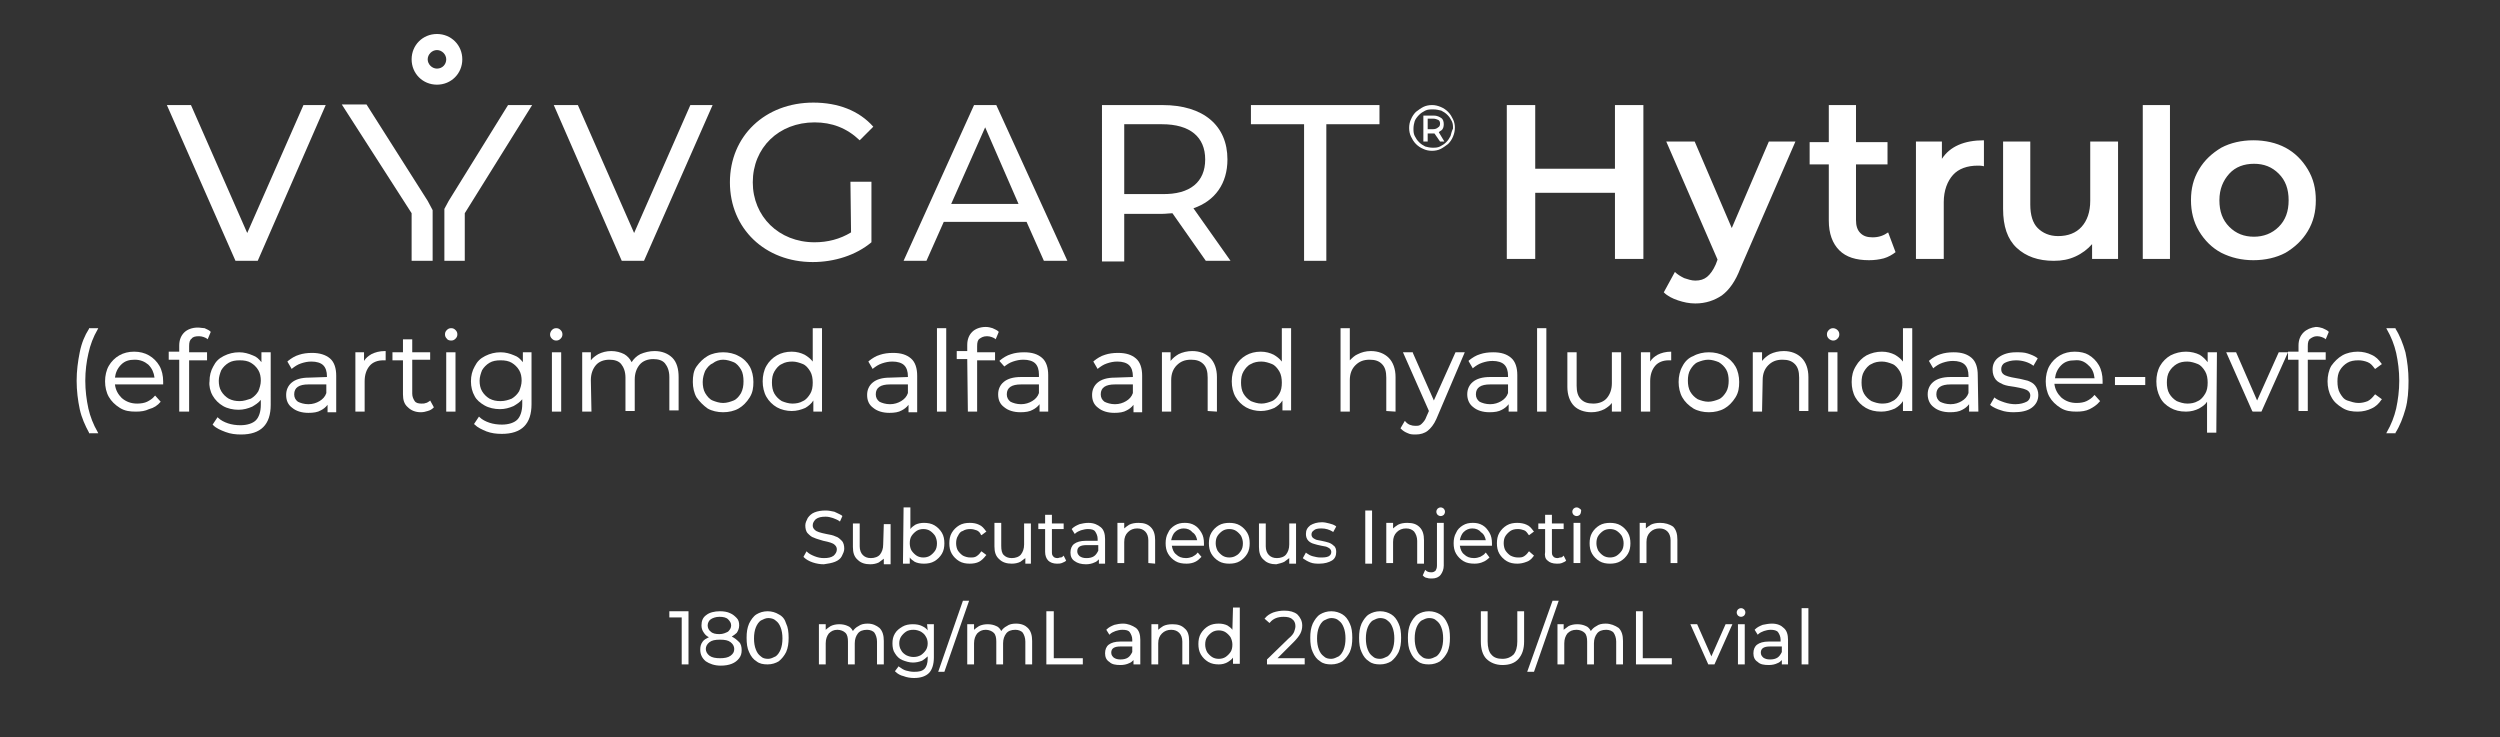 <?xml version="1.0" encoding="utf-8"?>
<!-- Generator: Adobe Illustrator 26.5.0, SVG Export Plug-In . SVG Version: 6.00 Build 0)  -->
<svg version="1.1" id="Layer_1" xmlns="http://www.w3.org/2000/svg" xmlns:xlink="http://www.w3.org/1999/xlink" x="0px" y="0px"
	 viewBox="0 0 404.5 119.3" style="enable-background:new 0 0 404.5 119.3;" xml:space="preserve">
<rect x="0" y="0" width="404.5" height="119.3" fill="#333333" stroke="none"/>
<style type="text/css">
	.st0{fill:#FFFFFF;}
</style>
<g>
	<g>
		<path class="st0" d="M235.1,19.3c-0.2-0.4-0.4-0.8-0.8-1.2c-0.3-0.3-0.7-0.6-1.2-0.8s-0.9-0.3-1.4-0.3s-1,0.1-1.4,0.3
			s-0.8,0.5-1.2,0.8c-0.3,0.3-0.6,0.7-0.8,1.2c-0.2,0.4-0.3,0.9-0.3,1.4s0.1,1,0.3,1.4s0.4,0.8,0.8,1.2c0.3,0.3,0.7,0.6,1.2,0.8
			c0.4,0.2,0.9,0.3,1.4,0.3s1-0.1,1.4-0.3s0.8-0.5,1.2-0.8c0.3-0.3,0.6-0.7,0.8-1.2c0.2-0.5,0.3-0.9,0.3-1.5
			C235.4,20.2,235.3,19.7,235.1,19.3z M234.7,22c-0.2,0.4-0.4,0.7-0.7,1s-0.6,0.5-1,0.7c-0.4,0.2-0.8,0.2-1.2,0.2
			c-0.4,0-0.9-0.1-1.2-0.2c-0.4-0.2-0.7-0.4-1-0.7s-0.5-0.6-0.7-1s-0.2-0.8-0.2-1.2s0.1-0.9,0.2-1.2s0.4-0.7,0.7-1s0.6-0.5,1-0.7
			s0.8-0.2,1.3-0.2s0.9,0.1,1.3,0.2c0.4,0.2,0.7,0.4,1,0.7s0.5,0.6,0.7,1s0.2,0.8,0.2,1.2C234.9,21.2,234.8,21.6,234.7,22z"/>
		<path class="st0" d="M233.2,21.1c0.3-0.2,0.4-0.6,0.4-1c0-0.4-0.1-0.8-0.4-1s-0.7-0.4-1.2-0.4h-1.7v4.2h0.7v-1.3h0.9
			c0.1,0,0.1,0,0.2,0l0.9,1.3h0.7l-0.9-1.5C232.9,21.3,233,21.2,233.2,21.1z M231.9,20.9H231v-1.7h0.9c0.3,0,0.6,0.1,0.8,0.2
			c0.2,0.1,0.3,0.3,0.3,0.6c0,0.3-0.1,0.5-0.3,0.6C232.5,20.8,232.2,20.9,231.9,20.9z"/>
		<g>
			<path class="st0" d="M166.1,35.9h-13.4l-2.8,6.3h-3.7l11.4-25.2h3.6l11.5,25.2h-3.8L166.1,35.9z M164.8,33l-5.4-12.4L153.9,33
				H164.8z"/>
		</g>
		<path class="st0" d="M52.7,17l-11,25.2h-3.6L27,17h3.9l9.1,20.7L49.1,17H52.7z"/>
		<path class="st0" d="M115.3,17l-11.1,25.2h-3.6L89.6,17h3.9l9.1,20.7l9.1-20.7L115.3,17z"/>
		<path class="st0" d="M137.6,29.4h3.4v9.8c-2.5,2.1-6,3.2-9.5,3.2c-7.7,0-13.4-5.4-13.4-12.9c0-7.5,5.7-12.9,13.5-12.9
			c4,0,7.4,1.3,9.7,3.9l-2.2,2.2c-2.1-2-4.5-2.9-7.3-2.9c-5.8,0-10,4.1-10,9.7c0,5.5,4.2,9.7,10,9.7c2.1,0,4.1-0.5,5.9-1.6
			L137.6,29.4L137.6,29.4z"/>
		<path class="st0" d="M195.1,42.2l-5.4-7.7c-0.5,0-1,0.1-1.6,0.1h-6.2v7.7h-3.6V17h9.8c6.6,0,10.5,3.3,10.5,8.8
			c0,3.9-2,6.7-5.5,7.9l6,8.5L195.1,42.2z M195,25.8c0-3.6-2.4-5.7-7-5.7h-6.1v11.3h6.1C192.6,31.5,195,29.4,195,25.8z"/>
		<path class="st0" d="M211,20.1h-8.6V17h20.8v3.1h-8.6v22.1H211L211,20.1z"/>
		<g>
			<g>
				<polygon class="st0" points="59.3,16.9 55.3,16.9 66.6,34.5 66.6,42.2 70,42.2 70,34 69.2,32.5 				"/>
				<polygon class="st0" points="82.2,17 72.6,32.5 71.9,33.8 71.9,42.2 75.2,42.2 75.2,34.5 86.1,17 				"/>
			</g>
			<path class="st0" d="M74.8,9.6c0-2.3-1.8-4.1-4.1-4.1s-4.1,1.8-4.1,4.1c0,2.3,1.8,4.1,4.1,4.1C73,13.7,74.8,11.9,74.8,9.6z
				 M70.7,11.1c-0.8,0-1.5-0.7-1.5-1.5c0-0.8,0.7-1.5,1.5-1.5s1.5,0.7,1.5,1.5C72.2,10.4,71.6,11.1,70.7,11.1z"/>
		</g>
		<path class="st0" d="M265.9,17v24.9h-4.6V31.2h-12.9v10.7h-4.6V17h4.6v10.3h12.9V17H265.9z M290.5,22.9l-8.9,20.5
			c-0.8,2.1-1.8,3.5-3,4.4c-1.2,0.8-2.6,1.3-4.3,1.3c-1,0-1.9-0.2-2.8-0.5c-0.9-0.3-1.7-0.7-2.3-1.3L271,44c0.4,0.4,0.9,0.7,1.5,1
			c0.6,0.2,1.2,0.4,1.8,0.4c0.8,0,1.4-0.2,1.9-0.6s1-1.1,1.4-2l0.3-0.8l-8.3-19.1h4.6l6,14l6-14L290.5,22.9L290.5,22.9z M306.7,40.8
			c-0.5,0.4-1.2,0.8-1.9,1c-0.8,0.2-1.5,0.3-2.4,0.3c-2.1,0-3.7-0.5-4.8-1.6c-1.1-1.1-1.7-2.7-1.7-4.8v-9.1h-3.1V23h3.1v-6h4.4v6
			h5.1v3.6h-5.1v9c0,0.9,0.2,1.6,0.7,2.1c0.5,0.5,1.1,0.7,2,0.7c1,0,1.8-0.3,2.5-0.8L306.7,40.8z M321,22.7v4.2
			c-0.4-0.1-0.7-0.1-1-0.1c-1.7,0-3.1,0.5-4,1.5s-1.5,2.5-1.5,4.4v9.2H310v-19h4.2v2.8C315.5,23.7,317.8,22.7,321,22.7z M342.7,22.9
			v19h-4.2v-2.4c-0.7,0.8-1.6,1.5-2.7,2s-2.2,0.7-3.5,0.7c-2.5,0-4.5-0.7-6-2.1c-1.5-1.4-2.2-3.5-2.2-6.3V22.9h4.4v10.2
			c0,1.7,0.4,3,1.2,3.8s1.9,1.3,3.3,1.3c1.6,0,2.9-0.5,3.8-1.5c0.9-1,1.4-2.4,1.4-4.2v-9.6L342.7,22.9L342.7,22.9z M346.7,17h4.4
			v24.9h-4.4V17z M359.4,40.9c-1.5-0.8-2.7-2-3.6-3.5c-0.9-1.5-1.3-3.2-1.3-5c0-1.9,0.4-3.5,1.3-5s2.1-2.6,3.6-3.5
			c1.5-0.8,3.3-1.2,5.2-1.2c1.9,0,3.7,0.4,5.2,1.2s2.7,2,3.6,3.5s1.3,3.1,1.3,5c0,1.9-0.4,3.5-1.3,5s-2.1,2.6-3.6,3.5
			c-1.5,0.8-3.3,1.2-5.2,1.2C362.7,42.1,361,41.7,359.4,40.9z M368.7,36.7c1.1-1.1,1.6-2.5,1.6-4.3c0-1.8-0.5-3.2-1.6-4.3
			s-2.4-1.6-4-1.6c-1.6,0-3,0.5-4,1.6s-1.6,2.5-1.6,4.3c0,1.8,0.5,3.2,1.6,4.3s2.4,1.6,4,1.6C366.2,38.3,367.6,37.8,368.7,36.7z"/>
	</g>
	<path class="st0" d="M15.8,53.3l0.1-0.2h-1.5l0,0.1c-0.7,1.1-1.2,2.3-1.5,3.8s-0.5,3-0.5,4.6c0,1.6,0.2,3.2,0.5,4.6
		s0.9,2.7,1.5,3.8l0,0.1h1.5l-0.1-0.2c-0.7-1.2-1.2-2.5-1.5-3.8c-0.3-1.4-0.5-2.9-0.5-4.5c0-1.6,0.2-3.1,0.5-4.4
		C14.6,55.8,15.1,54.5,15.8,53.3z"/>
	<path class="st0" d="M26,65l-0.9-1L25,64.1c-0.3,0.4-0.8,0.7-1.2,0.9s-1,0.3-1.6,0.3c-1,0-1.8-0.3-2.5-0.9c-0.6-0.6-1-1.3-1.1-2.2
		h7.8l0-0.5c0-0.9-0.2-1.8-0.6-2.5c-0.4-0.7-1-1.3-1.7-1.7s-1.5-0.6-2.4-0.6c-0.9,0-1.7,0.2-2.4,0.6c-0.7,0.4-1.3,1-1.7,1.7
		s-0.6,1.6-0.6,2.5s0.2,1.8,0.6,2.5c0.4,0.7,1,1.3,1.8,1.8s1.6,0.6,2.6,0.6c0.8,0,1.5-0.1,2.1-0.4C24.9,66,25.5,65.6,26,65L26,65z
		 M25,61.1h-6.4c0.1-0.8,0.4-1.5,1-2.1l0,0c0.6-0.6,1.3-0.8,2.2-0.8c0.9,0,1.6,0.3,2.2,0.8C24.6,59.6,24.9,60.3,25,61.1z"/>
	<path class="st0" d="M29.1,66.6h1.5v-8.3h2.9V57h-2.9v-1c0-0.6,0.1-1,0.4-1.2l0,0c0.2-0.3,0.6-0.4,1.2-0.4c0.5,0,1,0.2,1.3,0.4
		l0.1,0.1l0.5-1.2L34,53.6c-0.2-0.2-0.5-0.3-0.9-0.5C32.8,53.1,32.4,53,32,53c-0.9,0-1.7,0.3-2.2,0.8c-0.5,0.5-0.8,1.2-0.8,2.1v1
		h-1.7v1.3h1.7V66.6z"/>
	<path class="st0" d="M34.4,64c0.4,0.7,1,1.3,1.7,1.7c0.7,0.4,1.6,0.6,2.5,0.6c0.8,0,1.5-0.2,2.2-0.5c0.5-0.3,1-0.6,1.4-1.1v0.8
		c0,1.1-0.3,2-0.8,2.5s-1.4,0.8-2.5,0.8c-0.7,0-1.4-0.1-2-0.3c-0.6-0.2-1.2-0.5-1.6-0.9l-0.1-0.1l-0.8,1.2l0.1,0.1
		c0.5,0.5,1.2,0.8,2,1.1c0.8,0.3,1.6,0.4,2.5,0.4c1.6,0,2.8-0.4,3.6-1.2s1.2-2,1.2-3.6V57h-1.5v1.6c-0.4-0.5-0.8-0.9-1.4-1.1
		c-0.7-0.3-1.4-0.5-2.2-0.5c-0.9,0-1.7,0.2-2.5,0.6s-1.3,0.9-1.7,1.7c-0.4,0.7-0.6,1.5-0.6,2.4C33.8,62.4,34,63.3,34.4,64z
		 M38.8,64.9c-0.7,0-1.2-0.1-1.8-0.4c-0.5-0.3-0.9-0.7-1.2-1.2s-0.4-1.1-0.4-1.7c0-0.6,0.2-1.2,0.4-1.7c0.3-0.5,0.7-0.9,1.2-1.2
		c0.5-0.3,1.1-0.4,1.8-0.4c0.7,0,1.3,0.1,1.8,0.4s0.9,0.7,1.2,1.2s0.4,1.1,0.4,1.7s-0.2,1.2-0.4,1.7c-0.3,0.5-0.7,0.9-1.2,1.2
		C40,64.7,39.4,64.9,38.8,64.9z"/>
	<path class="st0" d="M50,61.1c-1.3,0-2.2,0.3-2.8,0.8c-0.6,0.5-0.9,1.2-0.9,2c0,0.9,0.3,1.6,1,2.1c0.6,0.5,1.5,0.8,2.6,0.8
		c0.8,0,1.5-0.1,2-0.4c0.4-0.2,0.8-0.5,1.1-0.9v1.2h1.4v-5.9c0-1.2-0.3-2.2-1-2.8c-0.7-0.6-1.7-0.9-2.9-0.9c-0.8,0-1.5,0.1-2.1,0.3
		c-0.7,0.2-1.3,0.6-1.8,1l-0.1,0.1l0.7,1.2l0.1-0.1c0.4-0.3,0.8-0.6,1.4-0.8s1.1-0.3,1.7-0.3c0.8,0,1.5,0.2,1.9,0.6s0.6,1,0.6,1.8
		V61L50,61.1C50,61,50,61.1,50,61.1z M52.8,62.2v1.4c-0.2,0.6-0.6,1-1.1,1.3c-0.5,0.3-1.1,0.5-1.8,0.5c-0.7,0-1.3-0.2-1.7-0.4
		c-0.4-0.3-0.6-0.7-0.6-1.2c0-1.1,0.8-1.6,2.3-1.6C50,62.2,52.8,62.2,52.8,62.2z"/>
	<path class="st0" d="M59,61.7c0-1.1,0.3-1.9,0.8-2.5c0.5-0.6,1.3-0.9,2.2-0.9l0.4,0v-1.5h-0.1c-0.9,0-1.6,0.2-2.2,0.5
		c-0.5,0.3-0.9,0.6-1.2,1.1V57h-1.4v9.6H59V61.7z"/>
	<path class="st0" d="M65.2,63.8c0,0.9,0.2,1.6,0.8,2.1c0.5,0.5,1.2,0.8,2.1,0.8c0.4,0,0.8-0.1,1.1-0.2c0.4-0.1,0.7-0.3,0.9-0.5
		l0.1-0.1l-0.6-1.1l-0.1,0.1c-0.2,0.1-0.4,0.3-0.6,0.3c-0.2,0.1-0.5,0.1-0.7,0.1c-0.5,0-0.9-0.1-1.1-0.4s-0.4-0.7-0.4-1.2v-5.5h2.9
		V57h-2.9v-2.1h-1.5V57h-1.7v1.3h1.7V63.8z"/>
	<rect x="72.2" y="57" class="st0" width="1.5" height="9.6"/>
	<path class="st0" d="M73,55.1c0.3,0,0.5-0.1,0.7-0.3c0.2-0.2,0.3-0.4,0.3-0.7c0-0.3-0.1-0.5-0.3-0.7c-0.2-0.2-0.4-0.3-0.7-0.3
		s-0.5,0.1-0.7,0.3s-0.3,0.4-0.3,0.7c0,0.3,0.1,0.5,0.3,0.7C72.4,55,72.7,55.1,73,55.1z"/>
	<path class="st0" d="M78.4,65.6c0.7,0.4,1.6,0.6,2.5,0.6c0.8,0,1.5-0.2,2.2-0.5c0.5-0.3,1-0.6,1.4-1.1v0.8c0,1.1-0.3,2-0.8,2.5
		c-0.5,0.5-1.4,0.8-2.5,0.8c-0.7,0-1.4-0.1-2-0.3c-0.6-0.2-1.2-0.5-1.6-0.9l-0.1-0.1l-0.8,1.2l0.1,0.1c0.5,0.5,1.2,0.8,1.9,1.1
		c0.8,0.3,1.6,0.4,2.5,0.4c1.6,0,2.8-0.4,3.6-1.2s1.2-2,1.2-3.6V57h-1.4v1.6c-0.4-0.5-0.8-0.9-1.4-1.1c-0.7-0.3-1.4-0.5-2.2-0.5
		c-0.9,0-1.7,0.2-2.5,0.6s-1.3,0.9-1.7,1.7c-0.4,0.7-0.6,1.5-0.6,2.4s0.2,1.7,0.6,2.4C77.1,64.7,77.7,65.2,78.4,65.6z M81,64.9
		c-0.7,0-1.2-0.1-1.8-0.4c-0.5-0.3-0.9-0.7-1.2-1.2s-0.4-1.1-0.4-1.7c0-0.6,0.2-1.2,0.4-1.7c0.3-0.5,0.7-0.9,1.2-1.2
		c0.5-0.3,1.1-0.4,1.8-0.4c0.7,0,1.3,0.1,1.8,0.4c0.5,0.3,0.9,0.7,1.2,1.2s0.4,1.1,0.4,1.7s-0.2,1.2-0.4,1.7
		c-0.3,0.5-0.7,0.9-1.2,1.2C82.3,64.7,81.7,64.9,81,64.9z"/>
	<path class="st0" d="M90,55.1c0.3,0,0.5-0.1,0.7-0.3c0.2-0.2,0.3-0.4,0.3-0.7c0-0.3-0.1-0.5-0.3-0.7c-0.2-0.2-0.4-0.3-0.7-0.3
		s-0.5,0.1-0.7,0.3S89,53.9,89,54.1c0,0.3,0.1,0.5,0.3,0.7C89.5,55,89.7,55.1,90,55.1z"/>
	<rect x="89.3" y="57" class="st0" width="1.5" height="9.6"/>
	<path class="st0" d="M95.6,61.5c0-1,0.3-1.8,0.8-2.4c0.5-0.6,1.3-0.9,2.2-0.9c0.8,0,1.5,0.2,1.9,0.7c0.4,0.5,0.7,1.2,0.7,2.2v5.4
		h1.5v-5.1c0-1,0.3-1.8,0.8-2.4c0.5-0.6,1.3-0.9,2.2-0.9c0.8,0,1.5,0.2,1.9,0.7c0.4,0.5,0.7,1.2,0.7,2.2v5.4h1.5V61
		c0-1.3-0.3-2.4-1-3.1s-1.7-1.1-2.9-1.1c-0.8,0-1.6,0.2-2.3,0.5c-0.6,0.3-1.1,0.8-1.4,1.3c-0.3-0.6-0.7-1-1.2-1.3
		c-0.6-0.3-1.3-0.5-2.1-0.5c-0.8,0-1.5,0.2-2.1,0.5c-0.5,0.3-0.9,0.6-1.2,1V57h-1.4v9.6h1.5L95.6,61.5L95.6,61.5z"/>
	<path class="st0" d="M114.5,66.1c0.7,0.4,1.6,0.6,2.5,0.6s1.8-0.2,2.5-0.6s1.3-1,1.8-1.8s0.6-1.6,0.6-2.5s-0.2-1.8-0.6-2.5
		s-1-1.3-1.8-1.7c-0.7-0.4-1.6-0.6-2.5-0.6s-1.8,0.2-2.5,0.6s-1.3,1-1.8,1.7s-0.6,1.6-0.6,2.5s0.2,1.8,0.6,2.5
		C113.2,65,113.8,65.6,114.5,66.1z M117,58.2c0.6,0,1.2,0.2,1.7,0.4s0.9,0.7,1.2,1.2s0.4,1.2,0.4,1.9c0,0.7-0.1,1.3-0.4,1.9
		c-0.3,0.5-0.7,1-1.2,1.2s-1.1,0.4-1.7,0.4c-0.6,0-1.2-0.2-1.7-0.4s-0.9-0.7-1.2-1.2c-0.3-0.5-0.4-1.2-0.4-1.8
		c0-0.7,0.2-1.3,0.4-1.8c0.3-0.5,0.7-1,1.2-1.2C115.8,58.4,116.4,58.2,117,58.2z"/>
	<path class="st0" d="M131.6,66.6h1.4V53.1h-1.5v5.4c-0.4-0.5-0.8-0.8-1.3-1.1c-0.6-0.3-1.3-0.5-2.1-0.5c-0.9,0-1.7,0.2-2.4,0.6
		c-0.7,0.4-1.3,1-1.7,1.7s-0.6,1.6-0.6,2.5c0,0.9,0.2,1.8,0.6,2.5s1,1.3,1.7,1.7c0.7,0.4,1.6,0.6,2.4,0.6c0.8,0,1.5-0.2,2.2-0.5
		c0.5-0.3,1-0.7,1.3-1.2V66.6z M128.2,65.3c-0.6,0-1.2-0.2-1.7-0.4c-0.5-0.3-0.9-0.7-1.2-1.2s-0.4-1.2-0.4-1.8
		c0-0.7,0.1-1.3,0.4-1.8c0.3-0.5,0.7-1,1.2-1.2c0.5-0.3,1.1-0.4,1.7-0.4c0.6,0,1.2,0.2,1.7,0.4s0.9,0.7,1.2,1.2s0.4,1.2,0.4,1.8
		c0,0.7-0.1,1.3-0.4,1.8c-0.3,0.5-0.7,1-1.2,1.2C129.4,65.2,128.8,65.3,128.2,65.3z"/>
	<path class="st0" d="M144,61.1c-1.3,0-2.2,0.3-2.8,0.8c-0.6,0.5-0.9,1.2-0.9,2c0,0.9,0.3,1.6,1,2.1c0.6,0.5,1.5,0.8,2.6,0.8
		c0.8,0,1.5-0.1,2-0.4c0.4-0.2,0.8-0.5,1.1-0.9v1.2h1.4v-5.9c0-1.2-0.3-2.2-1-2.8c-0.7-0.6-1.6-0.9-2.9-0.9c-0.8,0-1.5,0.1-2.1,0.3
		c-0.7,0.2-1.3,0.6-1.8,1l-0.1,0.1l0.7,1.2l0.1-0.1c0.4-0.3,0.8-0.6,1.4-0.8s1.1-0.3,1.7-0.3c0.8,0,1.5,0.2,1.9,0.6s0.6,1,0.6,1.8
		V61L144,61.1L144,61.1L144,61.1z M146.9,62.2v1.4c-0.2,0.6-0.6,1-1.1,1.3c-0.5,0.3-1.1,0.5-1.8,0.5c-0.7,0-1.3-0.2-1.7-0.4
		c-0.4-0.3-0.6-0.7-0.6-1.2c0-1.1,0.8-1.6,2.3-1.6C144,62.2,146.9,62.2,146.9,62.2z"/>
	<rect x="151.6" y="53.1" class="st0" width="1.5" height="13.5"/>
	<path class="st0" d="M156.6,66.6h1.5v-8.3h2.9V57h-2.9v-1c0-0.6,0.1-1,0.4-1.2s0.6-0.4,1.2-0.4c0.5,0,1,0.2,1.3,0.4l0.1,0.1
		l0.5-1.2l-0.1-0.1c-0.2-0.2-0.5-0.3-0.9-0.5c-0.3-0.1-0.7-0.2-1.1-0.2c-0.9,0-1.7,0.3-2.2,0.8s-0.8,1.2-0.8,2.1v1h-1.7v1.3h1.7
		L156.6,66.6C156.6,66.6,156.6,66.6,156.6,66.6z"/>
	<path class="st0" d="M162.5,59.3c0.4-0.3,0.8-0.6,1.4-0.8s1.1-0.3,1.7-0.3c0.8,0,1.5,0.2,1.9,0.6s0.6,1,0.6,1.8V61h-2.9
		c-1.3,0-2.2,0.3-2.8,0.8c-0.6,0.5-0.9,1.2-0.9,2c0,0.9,0.3,1.6,1,2.1c0.6,0.5,1.5,0.8,2.6,0.8c0.8,0,1.5-0.1,2-0.4
		c0.4-0.2,0.8-0.5,1.1-0.9v1.2h1.4v-5.9c0-1.2-0.3-2.2-1-2.8c-0.7-0.6-1.6-0.9-2.9-0.9c-0.8,0-1.5,0.1-2.1,0.3
		c-0.7,0.2-1.3,0.6-1.8,1l-0.1,0.1L162.5,59.3L162.5,59.3z M168.1,62.2v1.4c-0.2,0.6-0.6,1-1.1,1.3c-0.5,0.3-1.1,0.5-1.8,0.5
		c-0.7,0-1.3-0.2-1.7-0.4c-0.4-0.3-0.6-0.7-0.6-1.2c0-1.1,0.8-1.6,2.3-1.6C165.2,62.2,168.1,62.2,168.1,62.2z"/>
	<path class="st0" d="M180.4,61.1c-1.3,0-2.2,0.3-2.8,0.8c-0.6,0.5-0.9,1.2-0.9,2c0,0.9,0.3,1.6,1,2.1c0.6,0.5,1.5,0.8,2.6,0.8
		c0.8,0,1.5-0.1,2-0.4c0.4-0.2,0.8-0.5,1.1-0.9v1.2h1.4v-5.9c0-1.2-0.3-2.2-1-2.8c-0.7-0.6-1.6-0.9-2.9-0.9c-0.8,0-1.5,0.1-2.1,0.3
		c-0.7,0.2-1.3,0.6-1.8,1l-0.1,0.1l0.7,1.2l0.1-0.1c0.4-0.3,0.8-0.6,1.4-0.8s1.1-0.3,1.7-0.3c0.8,0,1.5,0.2,1.9,0.6s0.6,1,0.6,1.8
		V61L180.4,61.1L180.4,61.1L180.4,61.1z M183.3,62.2v1.4c-0.2,0.6-0.6,1-1.1,1.3c-0.5,0.3-1.1,0.5-1.8,0.5c-0.7,0-1.3-0.2-1.7-0.4
		c-0.4-0.3-0.6-0.7-0.6-1.2c0-1.1,0.8-1.6,2.3-1.6C180.4,62.2,183.3,62.2,183.3,62.2z"/>
	<path class="st0" d="M196.9,66.6V61c0-1.3-0.4-2.4-1.1-3.1l0,0c-0.7-0.7-1.7-1.1-2.9-1.1c-0.8,0-1.6,0.2-2.2,0.5
		c-0.5,0.3-0.9,0.6-1.3,1.1V57H188v9.6h1.5v-5.1c0-1,0.3-1.8,0.9-2.4c0.6-0.6,1.3-0.9,2.3-0.9c0.9,0,1.5,0.2,2,0.7
		c0.5,0.5,0.7,1.2,0.7,2.2v5.4L196.9,66.6L196.9,66.6L196.9,66.6z"/>
	<path class="st0" d="M207.4,53.1v5.4c-0.4-0.5-0.8-0.8-1.3-1.1c-0.6-0.3-1.3-0.5-2.1-0.5c-0.9,0-1.7,0.2-2.4,0.6
		c-0.7,0.4-1.3,1-1.7,1.7s-0.6,1.6-0.6,2.5c0,0.9,0.2,1.8,0.6,2.5c0.4,0.7,1,1.3,1.7,1.7c0.7,0.4,1.6,0.6,2.4,0.6
		c0.8,0,1.5-0.2,2.2-0.5c0.5-0.3,1-0.7,1.3-1.2v1.6h1.4V53.1H207.4z M204.1,65.3c-0.6,0-1.2-0.2-1.7-0.4c-0.5-0.3-0.9-0.7-1.2-1.2
		s-0.4-1.2-0.4-1.8c0-0.7,0.1-1.3,0.4-1.8c0.3-0.5,0.7-1,1.2-1.2c0.5-0.3,1.1-0.4,1.7-0.4c0.6,0,1.2,0.2,1.7,0.4s0.9,0.7,1.2,1.2
		c0.3,0.5,0.4,1.2,0.4,1.8c0,0.7-0.1,1.3-0.4,1.8c-0.3,0.5-0.7,1-1.2,1.2S204.7,65.3,204.1,65.3z"/>
	<path class="st0" d="M225.8,66.6V61c0-1.3-0.4-2.4-1.1-3.1l0,0c-0.7-0.7-1.7-1.1-2.9-1.1c-0.8,0-1.5,0.2-2.1,0.5
		c-0.5,0.2-0.9,0.6-1.3,1v-5.2h-1.5v13.5h1.5v-5.1c0-1,0.3-1.8,0.9-2.4c0.6-0.6,1.3-0.9,2.3-0.9c0.9,0,1.5,0.2,2,0.7
		c0.5,0.5,0.7,1.2,0.7,2.2v5.4L225.8,66.6L225.8,66.6L225.8,66.6z"/>
	<path class="st0" d="M235.5,57l-3.5,7.8l-3.4-7.7l0-0.1H227l4.2,9.5l-0.4,0.9c-0.2,0.6-0.5,0.9-0.8,1.2s-0.6,0.3-1,0.3
		c-0.6,0-1.2-0.2-1.6-0.7l-0.1-0.1l-0.7,1.2l0.1,0.1c0.3,0.3,0.6,0.5,1.1,0.7c0.4,0.2,0.8,0.2,1.3,0.2c0.7,0,1.4-0.2,1.9-0.6
		c0.5-0.4,1-1,1.4-1.9L237,57H235.5z"/>
	<path class="st0" d="M245.5,66.6v-5.9c0-1.2-0.3-2.2-1-2.8c-0.7-0.6-1.6-0.9-2.9-0.9c-0.8,0-1.5,0.1-2.1,0.3
		c-0.7,0.2-1.3,0.6-1.8,1l-0.1,0.1l0.7,1.2l0.1-0.1c0.4-0.3,0.8-0.6,1.4-0.8s1.1-0.3,1.7-0.3c0.8,0,1.5,0.2,1.9,0.6
		c0.4,0.4,0.6,1,0.6,1.8V61h-2.9c-1.3,0-2.2,0.3-2.8,0.8c-0.6,0.5-0.9,1.2-0.9,2c0,0.8,0.3,1.6,1,2.1c0.6,0.5,1.5,0.8,2.6,0.8
		c0.8,0,1.5-0.1,2-0.4c0.4-0.2,0.8-0.5,1.1-0.9v1.2L245.5,66.6L245.5,66.6L245.5,66.6z M244,62.2v1.4c-0.2,0.6-0.6,1-1.1,1.3
		c-0.5,0.3-1.1,0.5-1.8,0.5c-0.7,0-1.3-0.2-1.7-0.4c-0.4-0.3-0.6-0.7-0.6-1.2c0-1.1,0.8-1.6,2.3-1.6L244,62.2L244,62.2z"/>
	<rect x="248.7" y="53.1" class="st0" width="1.5" height="13.5"/>
	<path class="st0" d="M257.5,66.7c0.8,0,1.5-0.2,2.1-0.5c0.5-0.3,0.9-0.6,1.2-1v1.4h1.5V57h-1.5V62c0,1-0.3,1.8-0.8,2.4
		c-0.5,0.6-1.3,0.9-2.2,0.9c-0.9,0-1.5-0.2-2-0.7c-0.5-0.5-0.7-1.2-0.7-2.2V57h-1.5v5.6c0,1.3,0.4,2.4,1.1,3.1
		C255.3,66.3,256.3,66.7,257.5,66.7z"/>
	<path class="st0" d="M270.5,56.9h-0.1c-0.9,0-1.6,0.2-2.2,0.5l0,0c-0.5,0.3-0.9,0.6-1.2,1.1V57h-1.5v9.6h1.5v-4.9
		c0-1.1,0.3-1.9,0.8-2.5c0.5-0.6,1.3-0.9,2.2-0.9l0.4,0V56.9z"/>
	<path class="st0" d="M272.2,59.3c-0.4,0.7-0.6,1.6-0.6,2.5s0.2,1.8,0.6,2.5c0.4,0.7,1,1.3,1.8,1.8c0.7,0.4,1.6,0.6,2.5,0.6
		s1.8-0.2,2.5-0.6s1.3-1,1.8-1.8s0.6-1.6,0.6-2.5s-0.2-1.8-0.6-2.5s-1-1.3-1.8-1.7c-0.7-0.4-1.6-0.6-2.5-0.6s-1.8,0.2-2.5,0.6
		C273.2,57.9,272.6,58.5,272.2,59.3z M276.4,58.2c0.6,0,1.2,0.2,1.7,0.4c0.5,0.3,0.9,0.7,1.2,1.2s0.4,1.2,0.4,1.8s-0.1,1.3-0.4,1.8
		c-0.3,0.5-0.7,1-1.2,1.2s-1.1,0.4-1.7,0.4c-0.6,0-1.2-0.2-1.7-0.4c-0.5-0.3-0.9-0.7-1.2-1.2s-0.4-1.2-0.4-1.8
		c0-0.7,0.1-1.3,0.4-1.8s0.7-1,1.2-1.2C275.2,58.4,275.8,58.2,276.4,58.2z"/>
	<path class="st0" d="M285.2,61.5c0-1,0.3-1.8,0.9-2.4c0.6-0.6,1.3-0.9,2.3-0.9c0.9,0,1.5,0.2,2,0.7c0.5,0.5,0.7,1.2,0.7,2.2v5.4
		h1.5V61c0-1.3-0.4-2.4-1.1-3.1l0,0c-0.7-0.7-1.7-1.1-2.9-1.1c-0.8,0-1.6,0.2-2.2,0.5c-0.5,0.3-0.9,0.6-1.3,1.1V57h-1.5v9.6h1.5
		L285.2,61.5L285.2,61.5z"/>
	<rect x="295.8" y="57" class="st0" width="1.5" height="9.6"/>
	<path class="st0" d="M297.6,54.1c0-0.3-0.1-0.5-0.3-0.7c-0.2-0.2-0.5-0.3-0.7-0.3c-0.3,0-0.5,0.1-0.7,0.3c-0.2,0.2-0.3,0.4-0.3,0.7
		c0,0.3,0.1,0.5,0.3,0.7c0.2,0.2,0.5,0.3,0.7,0.3c0.3,0,0.5-0.1,0.7-0.3C297.5,54.6,297.6,54.4,297.6,54.1z"/>
	<path class="st0" d="M299.6,61.8c0,0.9,0.2,1.8,0.6,2.5s1,1.3,1.7,1.7s1.5,0.6,2.5,0.6c0.8,0,1.5-0.2,2.2-0.5
		c0.5-0.3,1-0.7,1.3-1.2v1.6h1.5V53.1h-1.5v5.4c-0.4-0.5-0.8-0.8-1.3-1.1c-0.6-0.3-1.3-0.5-2.1-0.5c-0.9,0-1.7,0.2-2.5,0.6
		c-0.7,0.4-1.3,1-1.7,1.7C299.8,60,299.6,60.8,299.6,61.8z M304.5,65.3c-0.6,0-1.2-0.2-1.7-0.4c-0.5-0.3-0.9-0.7-1.2-1.2
		s-0.4-1.2-0.4-1.8c0-0.7,0.1-1.3,0.4-1.8s0.7-1,1.2-1.2c0.5-0.3,1.1-0.4,1.7-0.4c0.6,0,1.2,0.2,1.7,0.4s0.9,0.7,1.2,1.2
		c0.3,0.5,0.4,1.2,0.4,1.8c0,0.7-0.1,1.3-0.4,1.8s-0.7,1-1.2,1.2C305.7,65.2,305.2,65.3,304.5,65.3z"/>
	<path class="st0" d="M320,60.7c0-1.2-0.3-2.2-1-2.8c-0.7-0.6-1.6-0.9-2.9-0.9c-0.8,0-1.5,0.1-2.1,0.3c-0.7,0.2-1.3,0.6-1.8,1
		l-0.1,0.1l0.7,1.2l0.1-0.1c0.4-0.3,0.8-0.6,1.4-0.8s1.1-0.3,1.7-0.3c0.8,0,1.5,0.2,1.9,0.6s0.6,1,0.6,1.8V61h-2.9
		c-1.3,0-2.2,0.3-2.8,0.8c-0.6,0.5-0.9,1.2-0.9,2c0,0.8,0.3,1.6,1,2.1c0.6,0.5,1.5,0.8,2.6,0.8c0.8,0,1.5-0.1,2-0.4
		c0.4-0.2,0.8-0.5,1.1-0.9v1.2h1.5L320,60.7C320,60.7,320,60.7,320,60.7z M318.5,62.2v1.4c-0.2,0.6-0.6,1-1.1,1.3
		c-0.5,0.3-1.1,0.5-1.8,0.5c-0.7,0-1.3-0.2-1.7-0.4c-0.4-0.3-0.6-0.7-0.6-1.2c0-1.1,0.8-1.6,2.3-1.6L318.5,62.2L318.5,62.2
		L318.5,62.2z"/>
	<path class="st0" d="M325.8,66.7c1.2,0,2.2-0.2,2.9-0.7c0.7-0.5,1.1-1.2,1.1-2.1c0-0.6-0.2-1.1-0.5-1.5c-0.3-0.4-0.7-0.6-1.2-0.8
		c-0.5-0.1-1.1-0.3-1.8-0.4c-0.6-0.1-1.1-0.2-1.4-0.3c-0.3-0.1-0.6-0.2-0.8-0.4c-0.2-0.2-0.3-0.4-0.3-0.8c0-0.4,0.2-0.8,0.6-1
		s1-0.4,1.8-0.4c1,0,2,0.3,2.7,0.8l0.1,0.1l0.7-1.2l-0.1-0.1c-0.4-0.3-0.9-0.5-1.5-0.7c-0.6-0.2-1.2-0.2-1.9-0.2
		c-1.2,0-2.1,0.3-2.8,0.8c-0.7,0.5-1,1.2-1,2c0,0.7,0.2,1.2,0.5,1.6c0.3,0.4,0.8,0.6,1.2,0.8c0.5,0.2,1.1,0.3,1.9,0.4
		c0.6,0.1,1,0.2,1.4,0.3c0.3,0.1,0.6,0.2,0.8,0.4c0.2,0.2,0.3,0.4,0.3,0.7c0,0.4-0.2,0.8-0.6,1c-0.4,0.2-1,0.4-1.8,0.4
		c-0.6,0-1.2-0.1-1.8-0.3c-0.6-0.2-1.1-0.4-1.5-0.7l-0.1-0.1l-0.7,1.2l0.1,0.1c0.4,0.3,1,0.6,1.7,0.8
		C324.3,66.6,325.1,66.7,325.8,66.7z"/>
	<path class="st0" d="M335.7,56.9c-0.9,0-1.7,0.2-2.4,0.6c-0.7,0.4-1.3,1-1.7,1.7s-0.6,1.6-0.6,2.5s0.2,1.8,0.6,2.5
		c0.4,0.7,1,1.3,1.8,1.8s1.6,0.6,2.6,0.6c0.8,0,1.5-0.1,2.1-0.4c0.6-0.3,1.2-0.7,1.6-1.2l0.1-0.1l-0.9-1l-0.1,0.1
		c-0.3,0.4-0.8,0.7-1.2,0.9s-1,0.3-1.6,0.3c-1,0-1.8-0.3-2.5-0.9c-0.6-0.6-1-1.3-1.1-2.2h7.8l0-0.5c0-0.9-0.2-1.8-0.6-2.5
		c-0.4-0.7-1-1.3-1.7-1.7C337.4,57.1,336.6,56.9,335.7,56.9z M337.9,59.1c0.6,0.5,0.9,1.2,1,2.1h-6.4c0.1-0.8,0.4-1.5,1-2.1
		c0.6-0.6,1.3-0.8,2.2-0.8C336.6,58.2,337.3,58.5,337.9,59.1z"/>
	<rect x="342.2" y="61" class="st0" width="4.9" height="1.3"/>
	<path class="st0" d="M358.7,57h-1.5v1.6c-0.4-0.5-0.8-0.9-1.3-1.2c-0.6-0.3-1.4-0.5-2.2-0.5c-0.9,0-1.7,0.2-2.5,0.6
		c-0.7,0.4-1.3,1-1.7,1.7c-0.4,0.7-0.6,1.6-0.6,2.5c0,1,0.2,1.8,0.6,2.6s1,1.3,1.7,1.7s1.5,0.6,2.5,0.6c0.8,0,1.5-0.2,2.1-0.5
		c0.5-0.3,1-0.6,1.3-1.1v5h1.5L358.7,57L358.7,57z M353.9,65.3c-0.6,0-1.2-0.2-1.7-0.4c-0.5-0.3-0.9-0.7-1.2-1.2s-0.4-1.2-0.4-1.8
		c0-0.7,0.1-1.3,0.4-1.8s0.7-0.9,1.2-1.2c0.5-0.3,1.1-0.4,1.7-0.4c0.6,0,1.2,0.2,1.7,0.4s0.9,0.7,1.2,1.2c0.3,0.5,0.4,1.2,0.4,1.8
		c0,0.7-0.1,1.3-0.4,1.8s-0.7,1-1.2,1.2C355.1,65.2,354.5,65.3,353.9,65.3z"/>
	<polygon class="st0" points="364.5,66.6 365.9,66.6 370.2,57 368.7,57 365.2,64.8 361.8,57 360.2,57 364.4,66.5 	"/>
	<path class="st0" d="M372.7,53.8c-0.5,0.5-0.8,1.2-0.8,2.1v1h-1.7v1.3h1.7v8.3h1.5v-8.3h2.9V57h-2.9v-1c0-0.6,0.1-1,0.4-1.2
		s0.6-0.4,1.1-0.4c0.5,0,1,0.2,1.3,0.4l0.1,0.1l0.5-1.2l-0.1-0.1c-0.2-0.2-0.5-0.3-0.9-0.5c-0.3-0.1-0.7-0.2-1.1-0.2
		C373.9,53,373.2,53.3,372.7,53.8z"/>
	<path class="st0" d="M379.8,58.7c0.5-0.3,1.1-0.4,1.8-0.4c0.5,0,1,0.1,1.5,0.3c0.5,0.2,0.8,0.6,1.1,1l0.1,0.1l1.1-0.8l-0.1-0.1
		c-0.4-0.6-0.9-1.1-1.6-1.4c-0.6-0.3-1.4-0.5-2.2-0.5c-0.9,0-1.8,0.2-2.5,0.6s-1.3,1-1.8,1.7c-0.4,0.7-0.6,1.6-0.6,2.5
		s0.2,1.8,0.6,2.5c0.4,0.8,1,1.3,1.8,1.8s1.6,0.6,2.5,0.6c0.8,0,1.6-0.2,2.2-0.5c0.7-0.3,1.2-0.8,1.6-1.4l0.1-0.1l-1.1-0.8l-0.1,0.1
		c-0.3,0.4-0.7,0.8-1.1,1c-0.5,0.2-1,0.3-1.5,0.3c-0.6,0-1.2-0.2-1.8-0.4s-0.9-0.7-1.2-1.2s-0.4-1.2-0.4-1.9c0-0.7,0.1-1.3,0.4-1.8
		C378.9,59.4,379.3,59,379.8,58.7z"/>
	<path class="st0" d="M386.2,69.9l-0.1,0.2h1.5l0-0.1c0.7-1.1,1.2-2.4,1.6-3.8c0.4-1.4,0.5-3,0.5-4.6c0-1.6-0.2-3.2-0.5-4.6
		c-0.4-1.4-0.9-2.7-1.6-3.8l0-0.1h-1.5l0.1,0.2c0.7,1.2,1.2,2.5,1.5,3.8c0.3,1.4,0.5,2.9,0.5,4.5s-0.2,3.1-0.5,4.5
		C387.4,67.4,386.9,68.7,386.2,69.9z"/>
	<path class="st0" d="M135.1,90.9c0.5-0.2,0.9-0.5,1.1-0.9c0.2-0.4,0.4-0.8,0.4-1.2c0-0.5-0.1-1-0.4-1.3c-0.3-0.3-0.6-0.6-1-0.7
		c-0.4-0.2-0.9-0.3-1.5-0.4c-0.5-0.1-0.9-0.2-1.2-0.3c-0.3-0.1-0.5-0.2-0.7-0.4c-0.2-0.2-0.3-0.4-0.3-0.7c0-0.4,0.2-0.7,0.5-1
		c0.4-0.3,0.9-0.4,1.6-0.4c0.4,0,0.8,0.1,1.1,0.2s0.8,0.3,1.1,0.5l0.1,0.1l0.4-0.9l-0.1-0.1c-0.3-0.2-0.8-0.4-1.2-0.6
		c-0.5-0.1-0.9-0.2-1.4-0.2c-0.7,0-1.3,0.1-1.8,0.3c-0.5,0.2-0.8,0.5-1.1,0.9c-0.2,0.4-0.4,0.8-0.4,1.2c0,0.5,0.1,1,0.4,1.3
		c0.3,0.3,0.6,0.6,1,0.7c0.4,0.2,0.9,0.3,1.5,0.5c0.5,0.1,0.9,0.2,1.2,0.3c0.3,0.1,0.5,0.2,0.7,0.4s0.3,0.4,0.3,0.7
		c0,0.4-0.2,0.7-0.5,1c-0.4,0.3-0.9,0.4-1.6,0.4c-0.5,0-1-0.1-1.5-0.3s-0.9-0.4-1.2-0.7l-0.1-0.1l-0.5,0.9l0.1,0.1
		c0.3,0.3,0.8,0.6,1.4,0.8c0.6,0.2,1.2,0.3,1.8,0.3C134,91.2,134.6,91.1,135.1,90.9z"/>
	<path class="st0" d="M142.9,88.1c0,0.7-0.2,1.2-0.5,1.6s-0.9,0.6-1.5,0.6c-0.6,0-1-0.2-1.3-0.5s-0.5-0.8-0.5-1.4v-3.7H138v3.8
		c0,0.9,0.2,1.6,0.8,2.1c0.5,0.5,1.2,0.7,2,0.7c0.5,0,1-0.1,1.4-0.3c0.3-0.2,0.5-0.4,0.8-0.6v0.9h1.1v-6.5h-1.1L142.9,88.1
		L142.9,88.1z"/>
	<path class="st0" d="M146.1,91.2h1.1v-1c0.2,0.3,0.5,0.5,0.8,0.7c0.4,0.2,0.9,0.3,1.5,0.3c0.6,0,1.2-0.1,1.7-0.4s0.9-0.7,1.2-1.2
		s0.4-1.1,0.4-1.7s-0.1-1.2-0.4-1.7s-0.7-0.9-1.2-1.2c-0.5-0.3-1.1-0.4-1.7-0.4c-0.5,0-1,0.1-1.4,0.3c-0.3,0.2-0.6,0.4-0.8,0.7v-3.5
		h-1.1L146.1,91.2C146.1,91.2,146.1,91.2,146.1,91.2z M149.4,85.6c0.4,0,0.8,0.1,1.1,0.3s0.6,0.5,0.8,0.8c0.2,0.4,0.3,0.8,0.3,1.2
		c0,0.5-0.1,0.9-0.3,1.2c-0.2,0.3-0.5,0.6-0.8,0.8s-0.7,0.3-1.1,0.3s-0.8-0.1-1.1-0.3s-0.6-0.5-0.8-0.8c-0.2-0.3-0.3-0.8-0.3-1.2
		c0-0.5,0.1-0.9,0.3-1.2c0.2-0.3,0.5-0.6,0.8-0.8C148.6,85.7,149,85.6,149.4,85.6z"/>
	<path class="st0" d="M155.8,85.9c0.3-0.2,0.7-0.3,1.2-0.3c0.4,0,0.7,0.1,1,0.2s0.6,0.4,0.7,0.7l0.1,0.1l0.8-0.6l-0.1-0.1
		c-0.3-0.4-0.6-0.8-1.1-1c-0.4-0.2-0.9-0.3-1.5-0.3c-0.6,0-1.2,0.1-1.7,0.4c-0.5,0.3-0.9,0.7-1.2,1.2s-0.4,1.1-0.4,1.7
		s0.1,1.2,0.4,1.7c0.3,0.5,0.7,0.9,1.2,1.2s1.1,0.4,1.7,0.4c0.6,0,1.1-0.1,1.5-0.3s0.8-0.6,1.1-1l0.1-0.1l-0.8-0.6l-0.1,0.1
		c-0.2,0.3-0.4,0.5-0.7,0.7s-0.6,0.2-1,0.2c-0.4,0-0.8-0.1-1.2-0.3c-0.3-0.2-0.6-0.5-0.8-0.8c-0.2-0.3-0.3-0.8-0.3-1.2
		c0-0.5,0.1-0.9,0.3-1.2C155.2,86.3,155.4,86,155.8,85.9z"/>
	<path class="st0" d="M166.8,91.2v-6.5h-1.1v3.4c0,0.7-0.2,1.2-0.5,1.6s-0.9,0.6-1.5,0.6c-0.6,0-1-0.2-1.3-0.5S162,89,162,88.3v-3.7
		h-1.1v3.8c0,0.9,0.2,1.6,0.8,2.1c0.5,0.5,1.2,0.7,2,0.7c0.5,0,1-0.1,1.4-0.3c0.3-0.2,0.5-0.4,0.8-0.6v0.9L166.8,91.2L166.8,91.2z"
		/>
	<path class="st0" d="M169.6,90.7c0.3,0.3,0.8,0.5,1.4,0.5c0.3,0,0.5,0,0.8-0.1c0.2-0.1,0.5-0.2,0.6-0.3l0.1-0.1l-0.4-0.8L172,90
		c-0.1,0.1-0.2,0.2-0.4,0.2s-0.3,0.1-0.5,0.1c-0.3,0-0.6-0.1-0.7-0.3c-0.2-0.2-0.2-0.4-0.2-0.8v-3.6h1.9v-0.9h-1.9v-1.4h-1.1v1.4
		H168v0.9h1.1v3.7C169.1,89.9,169.3,90.4,169.6,90.7z"/>
	<path class="st0" d="M178.8,91.2v-4c0-0.8-0.2-1.5-0.7-1.9s-1.1-0.7-2-0.7c-0.5,0-1,0.1-1.4,0.2c-0.5,0.2-0.9,0.4-1.2,0.7l-0.1,0.1
		l0.5,0.8l0.1-0.1c0.2-0.2,0.6-0.4,0.9-0.5c0.4-0.1,0.7-0.2,1.1-0.2c0.6,0,1,0.1,1.2,0.4s0.4,0.7,0.4,1.2v0.3h-1.9
		c-0.9,0-1.5,0.2-1.9,0.5c-0.4,0.3-0.6,0.8-0.6,1.4c0,0.6,0.2,1.1,0.7,1.4c0.4,0.3,1,0.5,1.8,0.5c0.5,0,1-0.1,1.4-0.3
		c0.3-0.1,0.5-0.3,0.7-0.5v0.7L178.8,91.2L178.8,91.2z M177.7,88.2v0.9c-0.2,0.4-0.4,0.7-0.7,0.9c-0.3,0.2-0.7,0.3-1.2,0.3
		c-0.5,0-0.8-0.1-1.1-0.3c-0.2-0.2-0.4-0.4-0.4-0.8c0-0.7,0.5-1,1.5-1H177.7z"/>
	<path class="st0" d="M186.9,91.2v-3.8c0-0.9-0.2-1.6-0.7-2.1c-0.5-0.5-1.1-0.7-2-0.7c-0.6,0-1.1,0.1-1.5,0.3
		c-0.3,0.2-0.6,0.4-0.8,0.6v-0.9h-1.1v6.5h1.1v-3.4c0-0.7,0.2-1.2,0.6-1.6c0.4-0.4,0.9-0.6,1.5-0.6c0.6,0,1,0.2,1.3,0.5
		s0.5,0.8,0.5,1.4v3.7L186.9,91.2L186.9,91.2L186.9,91.2z"/>
	<path class="st0" d="M194.4,90.1l-0.6-0.7l-0.1,0.1c-0.2,0.3-0.5,0.4-0.8,0.6c-0.3,0.1-0.6,0.2-1,0.2c-0.7,0-1.2-0.2-1.6-0.6
		c-0.4-0.3-0.6-0.8-0.7-1.4h5.2l0-0.4c0-0.6-0.1-1.2-0.4-1.7s-0.6-0.9-1.1-1.2c-0.5-0.3-1-0.4-1.6-0.4c-0.6,0-1.1,0.1-1.6,0.4
		c-0.5,0.3-0.9,0.7-1.1,1.2c-0.3,0.5-0.4,1.1-0.4,1.7s0.1,1.2,0.4,1.7c0.3,0.5,0.7,0.9,1.2,1.2c0.5,0.3,1.1,0.4,1.8,0.4
		c0.5,0,1-0.1,1.4-0.3S194,90.5,194.4,90.1L194.4,90.1z M193.7,87.4h-4.2c0.1-0.5,0.3-1,0.6-1.3c0.4-0.4,0.9-0.6,1.4-0.6
		c0.6,0,1.1,0.2,1.4,0.6C193.4,86.4,193.6,86.9,193.7,87.4z"/>
	<path class="st0" d="M200.6,85c-0.5-0.3-1.1-0.4-1.7-0.4s-1.2,0.1-1.7,0.4s-0.9,0.7-1.2,1.2c-0.3,0.5-0.4,1.1-0.4,1.7
		s0.1,1.2,0.4,1.7c0.3,0.5,0.7,0.9,1.2,1.2c0.5,0.3,1.1,0.4,1.7,0.4c0.6,0,1.2-0.1,1.7-0.4c0.5-0.3,0.9-0.7,1.2-1.2
		c0.3-0.5,0.4-1.1,0.4-1.7s-0.1-1.2-0.4-1.7C201.5,85.7,201.1,85.3,200.6,85z M198.9,90.2c-0.4,0-0.8-0.1-1.1-0.3s-0.6-0.5-0.8-0.8
		c-0.2-0.4-0.3-0.8-0.3-1.2c0-0.5,0.1-0.9,0.3-1.2c0.2-0.3,0.5-0.6,0.8-0.8c0.3-0.2,0.7-0.3,1.1-0.3s0.8,0.1,1.1,0.3
		s0.6,0.5,0.8,0.8c0.2,0.4,0.3,0.8,0.3,1.2c0,0.5-0.1,0.9-0.3,1.2c-0.2,0.3-0.4,0.6-0.8,0.8C199.7,90.1,199.3,90.2,198.9,90.2z"/>
	<path class="st0" d="M207.8,90.9c0.3-0.2,0.5-0.4,0.8-0.6v0.9h1.1v-6.5h-1.1v3.4c0,0.7-0.2,1.2-0.5,1.6s-0.9,0.6-1.5,0.6
		c-0.6,0-1-0.2-1.3-0.5s-0.5-0.8-0.5-1.4v-3.7h-1.1v3.8c0,0.9,0.2,1.6,0.8,2.1c0.5,0.5,1.2,0.7,2,0.7
		C206.9,91.2,207.4,91.1,207.8,90.9z"/>
	<path class="st0" d="M213.6,90.2c-0.4,0-0.8-0.1-1.2-0.2c-0.4-0.1-0.7-0.3-1-0.5l-0.1-0.1l-0.5,0.9l0.1,0.1
		c0.3,0.2,0.6,0.4,1.1,0.6c0.5,0.2,1,0.2,1.5,0.2c0.8,0,1.5-0.2,2-0.5c0.5-0.3,0.7-0.8,0.7-1.4c0-0.4-0.1-0.8-0.4-1
		c-0.2-0.2-0.5-0.4-0.8-0.5c-0.3-0.1-0.7-0.2-1.2-0.3c-0.4-0.1-0.7-0.1-0.9-0.2c-0.2-0.1-0.4-0.2-0.5-0.3c-0.1-0.1-0.2-0.3-0.2-0.5
		c0-0.3,0.1-0.5,0.4-0.7c0.2-0.2,0.6-0.3,1.2-0.3c0.7,0,1.3,0.2,1.8,0.5l0.1,0.1l0.5-0.9l-0.1-0.1c-0.3-0.2-0.6-0.3-1-0.4
		c-0.4-0.1-0.8-0.2-1.2-0.2c-0.8,0-1.4,0.2-1.9,0.5c-0.5,0.4-0.7,0.8-0.7,1.4c0,0.4,0.1,0.8,0.4,1.1c0.2,0.2,0.5,0.4,0.9,0.5
		c0.3,0.1,0.7,0.2,1.2,0.3c0.4,0.1,0.7,0.1,0.9,0.2c0.2,0.1,0.4,0.2,0.5,0.3c0.1,0.1,0.2,0.3,0.2,0.5c0,0.3-0.1,0.5-0.4,0.7
		C214.6,90.2,214.2,90.2,213.6,90.2z"/>
	<rect x="220.9" y="82.6" class="st0" width="1.1" height="8.6"/>
	<path class="st0" d="M229.3,87.5v3.7h1.1v-3.8c0-0.9-0.2-1.6-0.7-2.1c-0.5-0.5-1.1-0.7-2-0.7c-0.6,0-1.1,0.1-1.5,0.3
		c-0.3,0.2-0.6,0.4-0.8,0.6v-0.9h-1.1v6.5h1.1v-3.4c0-0.7,0.2-1.2,0.6-1.6c0.4-0.4,0.9-0.6,1.5-0.6c0.6,0,1,0.2,1.3,0.5
		C229.1,86.4,229.3,86.9,229.3,87.5z"/>
	<path class="st0" d="M233.6,82.3c-0.1-0.1-0.3-0.2-0.5-0.2c-0.2,0-0.4,0.1-0.5,0.2c-0.1,0.1-0.2,0.3-0.2,0.5c0,0.2,0.1,0.4,0.2,0.5
		s0.3,0.2,0.5,0.2c0.2,0,0.4-0.1,0.5-0.2c0.1-0.1,0.2-0.3,0.2-0.5C233.8,82.6,233.7,82.4,233.6,82.3z"/>
	<path class="st0" d="M232.5,91.5c0,0.4-0.1,0.6-0.2,0.8c-0.2,0.2-0.4,0.3-0.7,0.3c-0.4,0-0.7-0.1-0.9-0.3l-0.1-0.1l-0.4,0.9
		l0.1,0.1c0.2,0.2,0.4,0.3,0.6,0.3c0.2,0.1,0.5,0.1,0.8,0.1c0.6,0,1.1-0.2,1.4-0.6s0.5-0.9,0.5-1.5v-6.9h-1.1L232.5,91.5
		C232.5,91.5,232.5,91.5,232.5,91.5z"/>
	<path class="st0" d="M241,90.2L241,90.2l-0.6-0.8l-0.1,0.1c-0.2,0.3-0.5,0.4-0.8,0.6c-0.3,0.1-0.6,0.2-1,0.2
		c-0.7,0-1.2-0.2-1.6-0.6c-0.4-0.3-0.6-0.8-0.7-1.4h5.2l0-0.4c0-0.6-0.1-1.2-0.4-1.7s-0.6-0.9-1.1-1.2c-0.5-0.3-1-0.4-1.6-0.4
		c-0.6,0-1.1,0.1-1.6,0.4c-0.5,0.3-0.9,0.7-1.1,1.2c-0.3,0.5-0.4,1.1-0.4,1.7s0.1,1.2,0.4,1.7c0.3,0.5,0.7,0.9,1.2,1.2
		c0.5,0.3,1.1,0.4,1.8,0.4c0.5,0,1-0.1,1.4-0.3C240.3,90.8,240.7,90.5,241,90.2z M240.4,87.4h-4.2c0.1-0.5,0.3-1,0.6-1.3
		c0.4-0.4,0.9-0.6,1.4-0.6c0.6,0,1.1,0.2,1.4,0.6C240.1,86.4,240.3,86.9,240.4,87.4z"/>
	<path class="st0" d="M248.2,89.9L248.2,89.9l-0.8-0.7l-0.1,0.1c-0.2,0.3-0.4,0.5-0.7,0.7s-0.6,0.2-1,0.2c-0.4,0-0.8-0.1-1.2-0.3
		c-0.3-0.2-0.6-0.5-0.8-0.8s-0.3-0.8-0.3-1.2c0-0.5,0.1-0.9,0.3-1.2s0.5-0.6,0.8-0.8s0.7-0.3,1.2-0.3c0.4,0,0.7,0.1,1,0.2
		s0.5,0.4,0.7,0.7l0.1,0.1l0.8-0.6l-0.1-0.1c-0.3-0.4-0.6-0.8-1.1-1c-0.4-0.2-1-0.3-1.5-0.3c-0.6,0-1.2,0.1-1.7,0.4
		c-0.5,0.3-0.9,0.7-1.2,1.2s-0.4,1.1-0.4,1.7s0.1,1.2,0.4,1.7c0.3,0.5,0.7,0.9,1.2,1.2s1.1,0.4,1.7,0.4c0.5,0,1-0.1,1.5-0.3
		C247.6,90.7,247.9,90.3,248.2,89.9z"/>
	<path class="st0" d="M250.4,90.7c0.3,0.3,0.8,0.5,1.5,0.5c0.3,0,0.5,0,0.8-0.1c0.2-0.1,0.5-0.2,0.6-0.3l0.1-0.1l-0.4-0.8l-0.1,0.1
		c-0.1,0.1-0.2,0.2-0.4,0.2s-0.3,0.1-0.5,0.1c-0.3,0-0.6-0.1-0.7-0.3c-0.2-0.2-0.2-0.4-0.2-0.8v-3.6h1.9v-0.9h-1.9v-1.4h-1.1v1.4
		h-1.1v0.9h1.1v3.7C249.9,89.9,250,90.4,250.4,90.7z"/>
	<path class="st0" d="M255.6,82.3c-0.1-0.1-0.3-0.2-0.5-0.2c-0.2,0-0.4,0.1-0.5,0.2c-0.1,0.1-0.2,0.3-0.2,0.5c0,0.2,0.1,0.4,0.2,0.5
		c0.1,0.1,0.3,0.2,0.5,0.2s0.4-0.1,0.5-0.2c0.1-0.1,0.2-0.3,0.2-0.5C255.9,82.6,255.8,82.4,255.6,82.3z"/>
	<rect x="254.6" y="84.6" class="st0" width="1.1" height="6.5"/>
	<path class="st0" d="M262.2,85c-0.5-0.3-1.1-0.4-1.7-0.4s-1.2,0.1-1.7,0.4s-0.9,0.7-1.2,1.2s-0.4,1.1-0.4,1.7s0.1,1.2,0.4,1.7
		c0.3,0.5,0.7,0.9,1.2,1.2c0.5,0.3,1.1,0.4,1.7,0.4c0.6,0,1.2-0.1,1.7-0.4c0.5-0.3,0.9-0.7,1.2-1.2c0.3-0.5,0.4-1.1,0.4-1.7
		s-0.1-1.2-0.4-1.7C263.1,85.7,262.7,85.3,262.2,85z M260.5,90.2c-0.4,0-0.8-0.1-1.1-0.3c-0.3-0.2-0.6-0.5-0.8-0.8
		c-0.2-0.4-0.3-0.8-0.3-1.2c0-0.5,0.1-0.9,0.3-1.2s0.5-0.6,0.8-0.8c0.3-0.2,0.7-0.3,1.1-0.3s0.8,0.1,1.1,0.3
		c0.3,0.2,0.6,0.5,0.8,0.8c0.2,0.4,0.3,0.8,0.3,1.2c0,0.5-0.1,0.9-0.3,1.2c-0.2,0.3-0.5,0.6-0.8,0.8
		C261.3,90.1,260.9,90.2,260.5,90.2z"/>
	<path class="st0" d="M268.6,84.6c-0.6,0-1.1,0.1-1.5,0.3c-0.3,0.2-0.6,0.4-0.8,0.6v-0.9h-1v6.5h1.1v-3.4c0-0.7,0.2-1.2,0.6-1.6
		c0.4-0.4,0.9-0.6,1.5-0.6c0.6,0,1,0.2,1.3,0.5s0.5,0.8,0.5,1.4v3.7h1.1v-3.8c0-0.9-0.2-1.6-0.7-2.1
		C270.1,84.8,269.4,84.6,268.6,84.6z"/>
	<polygon class="st0" points="108.3,99.9 110.3,99.9 110.3,107.5 111.4,107.5 111.4,98.9 108.3,98.9 	"/>
	<path class="st0" d="M118.4,103c0.3-0.2,0.6-0.4,0.8-0.6c0.2-0.3,0.4-0.7,0.4-1.2c0-0.5-0.1-0.9-0.4-1.2s-0.6-0.6-1.1-0.8
		c-0.4-0.2-1-0.3-1.6-0.3c-0.9,0-1.7,0.2-2.2,0.6c-0.6,0.4-0.8,1-0.8,1.7c0,0.4,0.1,0.8,0.4,1.2c0.2,0.3,0.4,0.5,0.8,0.7
		c-0.4,0.2-0.8,0.4-1,0.7c-0.3,0.4-0.4,0.8-0.4,1.3c0,0.8,0.3,1.4,0.9,1.9c0.6,0.4,1.4,0.7,2.4,0.7c0.7,0,1.3-0.1,1.8-0.3
		c0.5-0.2,0.9-0.5,1.2-0.9c0.3-0.4,0.4-0.8,0.4-1.3c0-0.5-0.1-1-0.4-1.3C119.1,103.4,118.8,103.2,118.4,103z M115,100.2
		c0.3-0.2,0.8-0.4,1.4-0.4c0.6,0,1.1,0.1,1.4,0.4s0.5,0.6,0.5,1c0,0.4-0.2,0.7-0.5,1c-0.4,0.2-0.8,0.4-1.4,0.4
		c-0.6,0-1.1-0.1-1.4-0.4c-0.3-0.2-0.5-0.6-0.5-1C114.5,100.8,114.7,100.4,115,100.2z M114.8,103.9c0.4-0.3,0.9-0.4,1.7-0.4
		s1.3,0.1,1.7,0.4c0.4,0.3,0.6,0.7,0.6,1.1c0,0.5-0.2,0.8-0.6,1.1c-0.4,0.3-1,0.4-1.7,0.4s-1.3-0.1-1.7-0.4
		c-0.4-0.3-0.6-0.7-0.6-1.1C114.2,104.6,114.4,104.2,114.8,103.9z"/>
	<path class="st0" d="M126,99.4c-0.5-0.3-1.1-0.5-1.8-0.5c-0.7,0-1.3,0.2-1.8,0.5c-0.5,0.3-0.9,0.9-1.2,1.5
		c-0.3,0.7-0.4,1.4-0.4,2.3s0.1,1.7,0.4,2.3c0.3,0.7,0.7,1.2,1.2,1.5c0.5,0.4,1.1,0.5,1.8,0.5c0.7,0,1.3-0.2,1.8-0.5
		c0.5-0.4,0.9-0.9,1.2-1.5c0.3-0.7,0.4-1.4,0.4-2.3s-0.1-1.7-0.4-2.3C127,100.2,126.6,99.7,126,99.4z M124.3,106.6
		c-0.5,0-0.9-0.1-1.2-0.4c-0.4-0.3-0.6-0.6-0.8-1.1c-0.2-0.5-0.3-1.1-0.3-1.8c0-0.7,0.1-1.3,0.3-1.8c0.2-0.5,0.5-0.9,0.8-1.1
		c0.4-0.2,0.8-0.4,1.2-0.4s0.9,0.1,1.2,0.4c0.4,0.3,0.6,0.6,0.8,1.1c0.2,0.5,0.3,1.1,0.3,1.8s-0.1,1.3-0.3,1.8
		c-0.2,0.5-0.5,0.9-0.8,1.1C125.1,106.4,124.7,106.6,124.3,106.6z"/>
	<path class="st0" d="M140.4,100.9c-0.6,0-1.1,0.1-1.5,0.4c-0.4,0.2-0.7,0.5-0.9,0.8c-0.2-0.4-0.5-0.7-0.8-0.8
		c-0.4-0.2-0.9-0.3-1.4-0.3c-0.5,0-1,0.1-1.4,0.3c-0.3,0.2-0.6,0.4-0.8,0.6V101h-1.1v6.5h1.1v-3.4c0-0.7,0.2-1.2,0.5-1.6
		c0.4-0.4,0.8-0.6,1.4-0.6c0.5,0,1,0.2,1.3,0.5s0.4,0.8,0.4,1.4v3.7h1.1v-3.4c0-0.7,0.2-1.2,0.5-1.6s0.8-0.6,1.5-0.6
		c0.5,0,1,0.2,1.2,0.5s0.4,0.8,0.4,1.4v3.7h1.1v-3.8c0-0.9-0.2-1.6-0.7-2.1C141.8,101.2,141.2,100.9,140.4,100.9z"/>
	<path class="st0" d="M150.1,102c-0.2-0.3-0.5-0.5-0.9-0.7c-0.4-0.2-0.9-0.3-1.5-0.3c-0.6,0-1.2,0.1-1.7,0.4
		c-0.5,0.3-0.9,0.6-1.2,1.1c-0.3,0.5-0.4,1-0.4,1.6s0.1,1.2,0.4,1.6c0.3,0.5,0.7,0.9,1.2,1.1s1.1,0.4,1.7,0.4c0.5,0,1-0.1,1.5-0.3
		c0.3-0.2,0.6-0.4,0.9-0.7v0.4c0,0.7-0.2,1.3-0.5,1.6c-0.4,0.4-0.9,0.5-1.7,0.5c-0.5,0-0.9-0.1-1.3-0.2s-0.8-0.4-1.1-0.6l-0.1-0.1
		l-0.6,0.8l0.1,0.1c0.3,0.3,0.8,0.6,1.3,0.7c0.5,0.2,1.1,0.3,1.7,0.3c1.1,0,1.9-0.3,2.4-0.8c0.5-0.5,0.8-1.4,0.8-2.5V101h-1.1
		L150.1,102L150.1,102L150.1,102z M149.8,103c0.2,0.3,0.3,0.7,0.3,1.1s-0.1,0.8-0.3,1.1c-0.2,0.3-0.5,0.6-0.8,0.8
		c-0.4,0.2-0.7,0.3-1.2,0.3c-0.4,0-0.8-0.1-1.2-0.3c-0.3-0.2-0.6-0.4-0.8-0.8c-0.2-0.3-0.3-0.7-0.3-1.1c0-0.4,0.1-0.8,0.3-1.1
		c0.2-0.3,0.5-0.6,0.8-0.8s0.7-0.3,1.2-0.3c0.4,0,0.8,0.1,1.2,0.3C149.3,102.4,149.6,102.6,149.8,103z"/>
	<polygon class="st0" points="155.8,97.2 151.8,108.7 152.8,108.7 156.8,97.2 	"/>
	<path class="st0" d="M164.4,100.9c-0.6,0-1.1,0.1-1.5,0.4c-0.4,0.2-0.7,0.5-0.9,0.8c-0.2-0.4-0.5-0.7-0.8-0.8
		c-0.4-0.2-0.9-0.3-1.4-0.3c-0.5,0-1,0.1-1.4,0.3c-0.3,0.2-0.6,0.4-0.8,0.6V101h-1.1v6.5h1.1v-3.4c0-0.7,0.2-1.2,0.5-1.6
		c0.4-0.4,0.8-0.6,1.4-0.6c0.5,0,1,0.2,1.3,0.5s0.4,0.8,0.4,1.4v3.7h1.1v-3.4c0-0.7,0.2-1.2,0.5-1.6s0.8-0.6,1.5-0.6
		c0.5,0,1,0.2,1.2,0.5s0.4,0.8,0.4,1.4v3.7h1.1v-3.8c0-0.9-0.2-1.6-0.7-2.1C165.9,101.2,165.3,100.9,164.4,100.9z"/>
	<polygon class="st0" points="170.5,98.9 169.3,98.9 169.3,107.5 175.2,107.5 175.2,106.5 170.5,106.5 	"/>
	<path class="st0" d="M181.7,100.9c-0.5,0-1,0.1-1.4,0.2c-0.5,0.2-0.9,0.4-1.2,0.7l-0.1,0.1l0.5,0.8l0.1-0.1
		c0.2-0.2,0.6-0.4,0.9-0.5s0.7-0.2,1.1-0.2c0.6,0,1,0.1,1.2,0.4s0.4,0.7,0.4,1.2v0.3h-1.9c-0.9,0-1.5,0.2-1.9,0.5
		c-0.4,0.3-0.6,0.8-0.6,1.4c0,0.6,0.2,1.1,0.7,1.4c0.4,0.4,1,0.5,1.8,0.5c0.5,0,1-0.1,1.4-0.3c0.3-0.1,0.5-0.3,0.7-0.5v0.7h1.1v-4
		c0-0.8-0.2-1.5-0.7-1.9C183.2,101.2,182.5,100.9,181.7,100.9z M183.2,104.6v0.9c-0.2,0.4-0.4,0.7-0.7,0.9c-0.3,0.2-0.7,0.3-1.2,0.3
		c-0.5,0-0.8-0.1-1.1-0.3c-0.2-0.2-0.4-0.4-0.4-0.8c0-0.7,0.5-1,1.5-1H183.2z"/>
	<path class="st0" d="M191.7,101.7c-0.5-0.5-1.1-0.7-2-0.7c-0.6,0-1.1,0.1-1.5,0.3c-0.3,0.2-0.6,0.4-0.8,0.6V101h-1.1v6.5h1.1v-3.4
		c0-0.7,0.2-1.2,0.6-1.6c0.4-0.4,0.9-0.6,1.5-0.6c0.6,0,1,0.2,1.3,0.5s0.5,0.8,0.5,1.4v3.7h1.1v-3.8
		C192.4,102.8,192.2,102.1,191.7,101.7L191.7,101.7z"/>
	<path class="st0" d="M199.4,101.9c-0.2-0.3-0.5-0.5-0.8-0.7c-0.4-0.2-0.9-0.3-1.4-0.3c-0.6,0-1.2,0.1-1.7,0.4s-0.9,0.7-1.2,1.2
		s-0.4,1.1-0.4,1.7s0.1,1.2,0.4,1.7c0.3,0.5,0.7,0.9,1.2,1.2c0.5,0.3,1.1,0.4,1.7,0.4c0.5,0,1-0.1,1.5-0.4c0.3-0.2,0.6-0.4,0.8-0.7
		v1h1.1v-9.1h-1.1L199.4,101.9C199.4,101.9,199.4,101.9,199.4,101.9z M197.2,106.6c-0.4,0-0.8-0.1-1.1-0.3s-0.6-0.5-0.8-0.8
		c-0.2-0.4-0.3-0.8-0.3-1.2c0-0.5,0.1-0.9,0.3-1.2c0.2-0.3,0.5-0.6,0.8-0.8c0.3-0.2,0.7-0.3,1.1-0.3s0.8,0.1,1.1,0.3
		s0.6,0.5,0.8,0.8c0.2,0.4,0.3,0.8,0.3,1.2c0,0.5-0.1,0.9-0.3,1.2c-0.2,0.3-0.5,0.6-0.8,0.8C198,106.5,197.6,106.6,197.2,106.6z"/>
	<path class="st0" d="M209.3,103.9c0.5-0.5,0.9-1,1.1-1.4c0.2-0.4,0.3-0.8,0.3-1.3c0-0.7-0.3-1.3-0.8-1.8c-0.5-0.4-1.2-0.6-2.1-0.6
		c-0.6,0-1.2,0.1-1.8,0.3c-0.5,0.2-1,0.5-1.3,0.9l-0.1,0.1l0.8,0.7l0.1-0.1c0.5-0.6,1.2-0.9,2.2-0.9c0.6,0,1.1,0.1,1.4,0.4
		c0.3,0.2,0.5,0.6,0.5,1.1c0,0.3-0.1,0.6-0.2,0.9s-0.4,0.7-0.9,1.1l-3.5,3.4v0.8h6.1v-1h-4.4L209.3,103.9z"/>
	<path class="st0" d="M217.2,99.4c-0.5-0.3-1.1-0.5-1.8-0.5c-0.7,0-1.3,0.2-1.8,0.5c-0.5,0.3-0.9,0.9-1.2,1.5
		c-0.3,0.7-0.4,1.4-0.4,2.3s0.1,1.7,0.4,2.3c0.3,0.7,0.7,1.2,1.2,1.5c0.5,0.4,1.1,0.5,1.8,0.5c0.7,0,1.3-0.2,1.8-0.5
		c0.5-0.4,0.9-0.9,1.2-1.5c0.3-0.7,0.4-1.4,0.4-2.3s-0.1-1.7-0.4-2.3C218.1,100.2,217.7,99.7,217.2,99.4z M215.4,106.6
		c-0.5,0-0.9-0.1-1.2-0.4c-0.4-0.3-0.6-0.6-0.8-1.1c-0.2-0.5-0.3-1.1-0.3-1.8c0-0.7,0.1-1.3,0.3-1.8c0.2-0.5,0.5-0.9,0.8-1.1
		c0.4-0.2,0.8-0.4,1.2-0.4s0.9,0.1,1.2,0.4c0.4,0.3,0.6,0.6,0.8,1.1c0.2,0.5,0.3,1.1,0.3,1.8s-0.1,1.3-0.3,1.8
		c-0.2,0.5-0.5,0.9-0.8,1.1C216.2,106.4,215.8,106.6,215.4,106.6z"/>
	<path class="st0" d="M225.1,99.4c-0.5-0.3-1.1-0.5-1.8-0.5c-0.7,0-1.3,0.2-1.8,0.5c-0.5,0.3-0.9,0.9-1.2,1.5
		c-0.3,0.7-0.4,1.4-0.4,2.3s0.1,1.7,0.4,2.3c0.3,0.7,0.7,1.2,1.2,1.5c0.5,0.4,1.1,0.5,1.8,0.5c0.7,0,1.3-0.2,1.8-0.5
		c0.5-0.4,0.9-0.9,1.2-1.5c0.3-0.7,0.4-1.4,0.4-2.3s-0.1-1.7-0.4-2.3C226,100.2,225.6,99.7,225.1,99.4z M223.3,106.6
		c-0.5,0-0.9-0.1-1.2-0.4c-0.4-0.3-0.6-0.6-0.8-1.1c-0.2-0.5-0.3-1.1-0.3-1.8c0-0.7,0.1-1.3,0.3-1.8c0.2-0.5,0.5-0.9,0.8-1.1
		c0.4-0.2,0.8-0.4,1.2-0.4s0.9,0.1,1.2,0.4c0.4,0.3,0.6,0.6,0.8,1.1c0.2,0.5,0.3,1.1,0.3,1.8s-0.1,1.3-0.3,1.8
		c-0.2,0.5-0.5,0.9-0.8,1.1C224.1,106.4,223.7,106.6,223.3,106.6z"/>
	<path class="st0" d="M233,99.4c-0.5-0.3-1.1-0.5-1.8-0.5c-0.7,0-1.3,0.2-1.8,0.5c-0.5,0.3-0.9,0.9-1.2,1.5
		c-0.3,0.7-0.4,1.4-0.4,2.3s0.1,1.7,0.4,2.3c0.3,0.7,0.7,1.2,1.2,1.5c0.5,0.4,1.1,0.5,1.8,0.5c0.7,0,1.3-0.2,1.8-0.5
		c0.5-0.4,0.9-0.9,1.2-1.5c0.3-0.7,0.4-1.4,0.4-2.3s-0.1-1.7-0.4-2.3C233.9,100.2,233.5,99.7,233,99.4z M231.2,106.6
		c-0.5,0-0.9-0.1-1.2-0.4c-0.4-0.3-0.6-0.6-0.8-1.1c-0.2-0.5-0.3-1.1-0.3-1.8c0-0.7,0.1-1.3,0.3-1.8c0.2-0.5,0.5-0.9,0.8-1.1
		c0.4-0.2,0.8-0.4,1.2-0.4c0.5,0,0.9,0.1,1.2,0.4c0.4,0.3,0.6,0.6,0.8,1.1c0.2,0.5,0.3,1.1,0.3,1.8s-0.1,1.3-0.3,1.8
		c-0.2,0.5-0.5,0.9-0.8,1.1C232,106.4,231.6,106.6,231.2,106.6z"/>
	<path class="st0" d="M245.5,103.8c0,0.9-0.2,1.6-0.6,2.1c-0.4,0.4-1,0.7-1.8,0.7c-0.8,0-1.4-0.2-1.8-0.7c-0.4-0.4-0.6-1.2-0.6-2.1
		v-4.9h-1.1v4.9c0,1.2,0.3,2.2,0.9,2.8c0.6,0.6,1.5,1,2.6,1c1.1,0,2-0.3,2.6-1s0.9-1.6,0.9-2.8v-4.9h-1.1L245.5,103.8L245.5,103.8z"
		/>
	<polygon class="st0" points="251.2,97.2 247.1,108.7 248.2,108.7 252.2,97.2 	"/>
	<path class="st0" d="M259.8,100.9c-0.6,0-1.1,0.1-1.5,0.4c-0.4,0.2-0.7,0.5-0.9,0.8c-0.2-0.4-0.5-0.7-0.8-0.8
		c-0.4-0.2-0.9-0.3-1.4-0.3c-0.5,0-1,0.1-1.4,0.3c-0.3,0.2-0.5,0.4-0.8,0.6V101h-1v6.5h1.1v-3.4c0-0.7,0.2-1.2,0.5-1.6
		c0.4-0.4,0.8-0.6,1.5-0.6c0.5,0,1,0.2,1.3,0.5s0.4,0.8,0.4,1.4v3.7h1.1v-3.4c0-0.7,0.2-1.2,0.5-1.6s0.8-0.6,1.5-0.6
		c0.5,0,1,0.2,1.2,0.5s0.4,0.8,0.4,1.4v3.7h1.1v-3.8c0-0.9-0.2-1.6-0.7-2.1C261.3,101.2,260.6,100.9,259.8,100.9z"/>
	<polygon class="st0" points="265.8,98.9 264.7,98.9 264.7,107.5 270.5,107.5 270.5,106.5 265.8,106.5 	"/>
	<polygon class="st0" points="276.9,106.2 274.6,101 273.5,101 276.4,107.5 277.4,107.5 280.3,101 279.2,101 	"/>
	<rect x="281.2" y="101" class="st0" width="1.1" height="6.5"/>
	<path class="st0" d="M281.7,98.4c-0.2,0-0.4,0.1-0.5,0.2c-0.1,0.1-0.2,0.3-0.2,0.5c0,0.2,0.1,0.4,0.2,0.5c0.1,0.1,0.3,0.2,0.5,0.2
		s0.4-0.1,0.5-0.2c0.1-0.1,0.2-0.3,0.2-0.5c0-0.2-0.1-0.4-0.2-0.5C282.1,98.5,281.9,98.4,281.7,98.4z"/>
	<path class="st0" d="M286.7,100.9c-0.5,0-1,0.1-1.5,0.2c-0.5,0.2-0.9,0.4-1.2,0.7l-0.1,0.1l0.5,0.8l0.1-0.1
		c0.2-0.2,0.6-0.4,0.9-0.5s0.7-0.2,1.1-0.2c0.5,0,1,0.1,1.2,0.4s0.4,0.7,0.4,1.2v0.3h-1.9c-0.9,0-1.5,0.2-1.9,0.5
		c-0.4,0.3-0.6,0.8-0.6,1.4c0,0.6,0.2,1.1,0.7,1.4c0.4,0.4,1,0.5,1.8,0.5c0.5,0,1-0.1,1.4-0.3c0.3-0.1,0.5-0.3,0.7-0.5v0.7h1v-4
		c0-0.8-0.2-1.5-0.7-1.9C288.2,101.2,287.6,100.9,286.7,100.9z M288.3,104.6v0.9c-0.2,0.4-0.4,0.7-0.7,0.9c-0.3,0.2-0.7,0.3-1.2,0.3
		c-0.5,0-0.8-0.1-1.1-0.3c-0.2-0.2-0.4-0.4-0.4-0.8c0-0.7,0.5-1,1.5-1H288.3z"/>
	<rect x="291.5" y="98.4" class="st0" width="1.1" height="9.1"/>
</g>
</svg>
